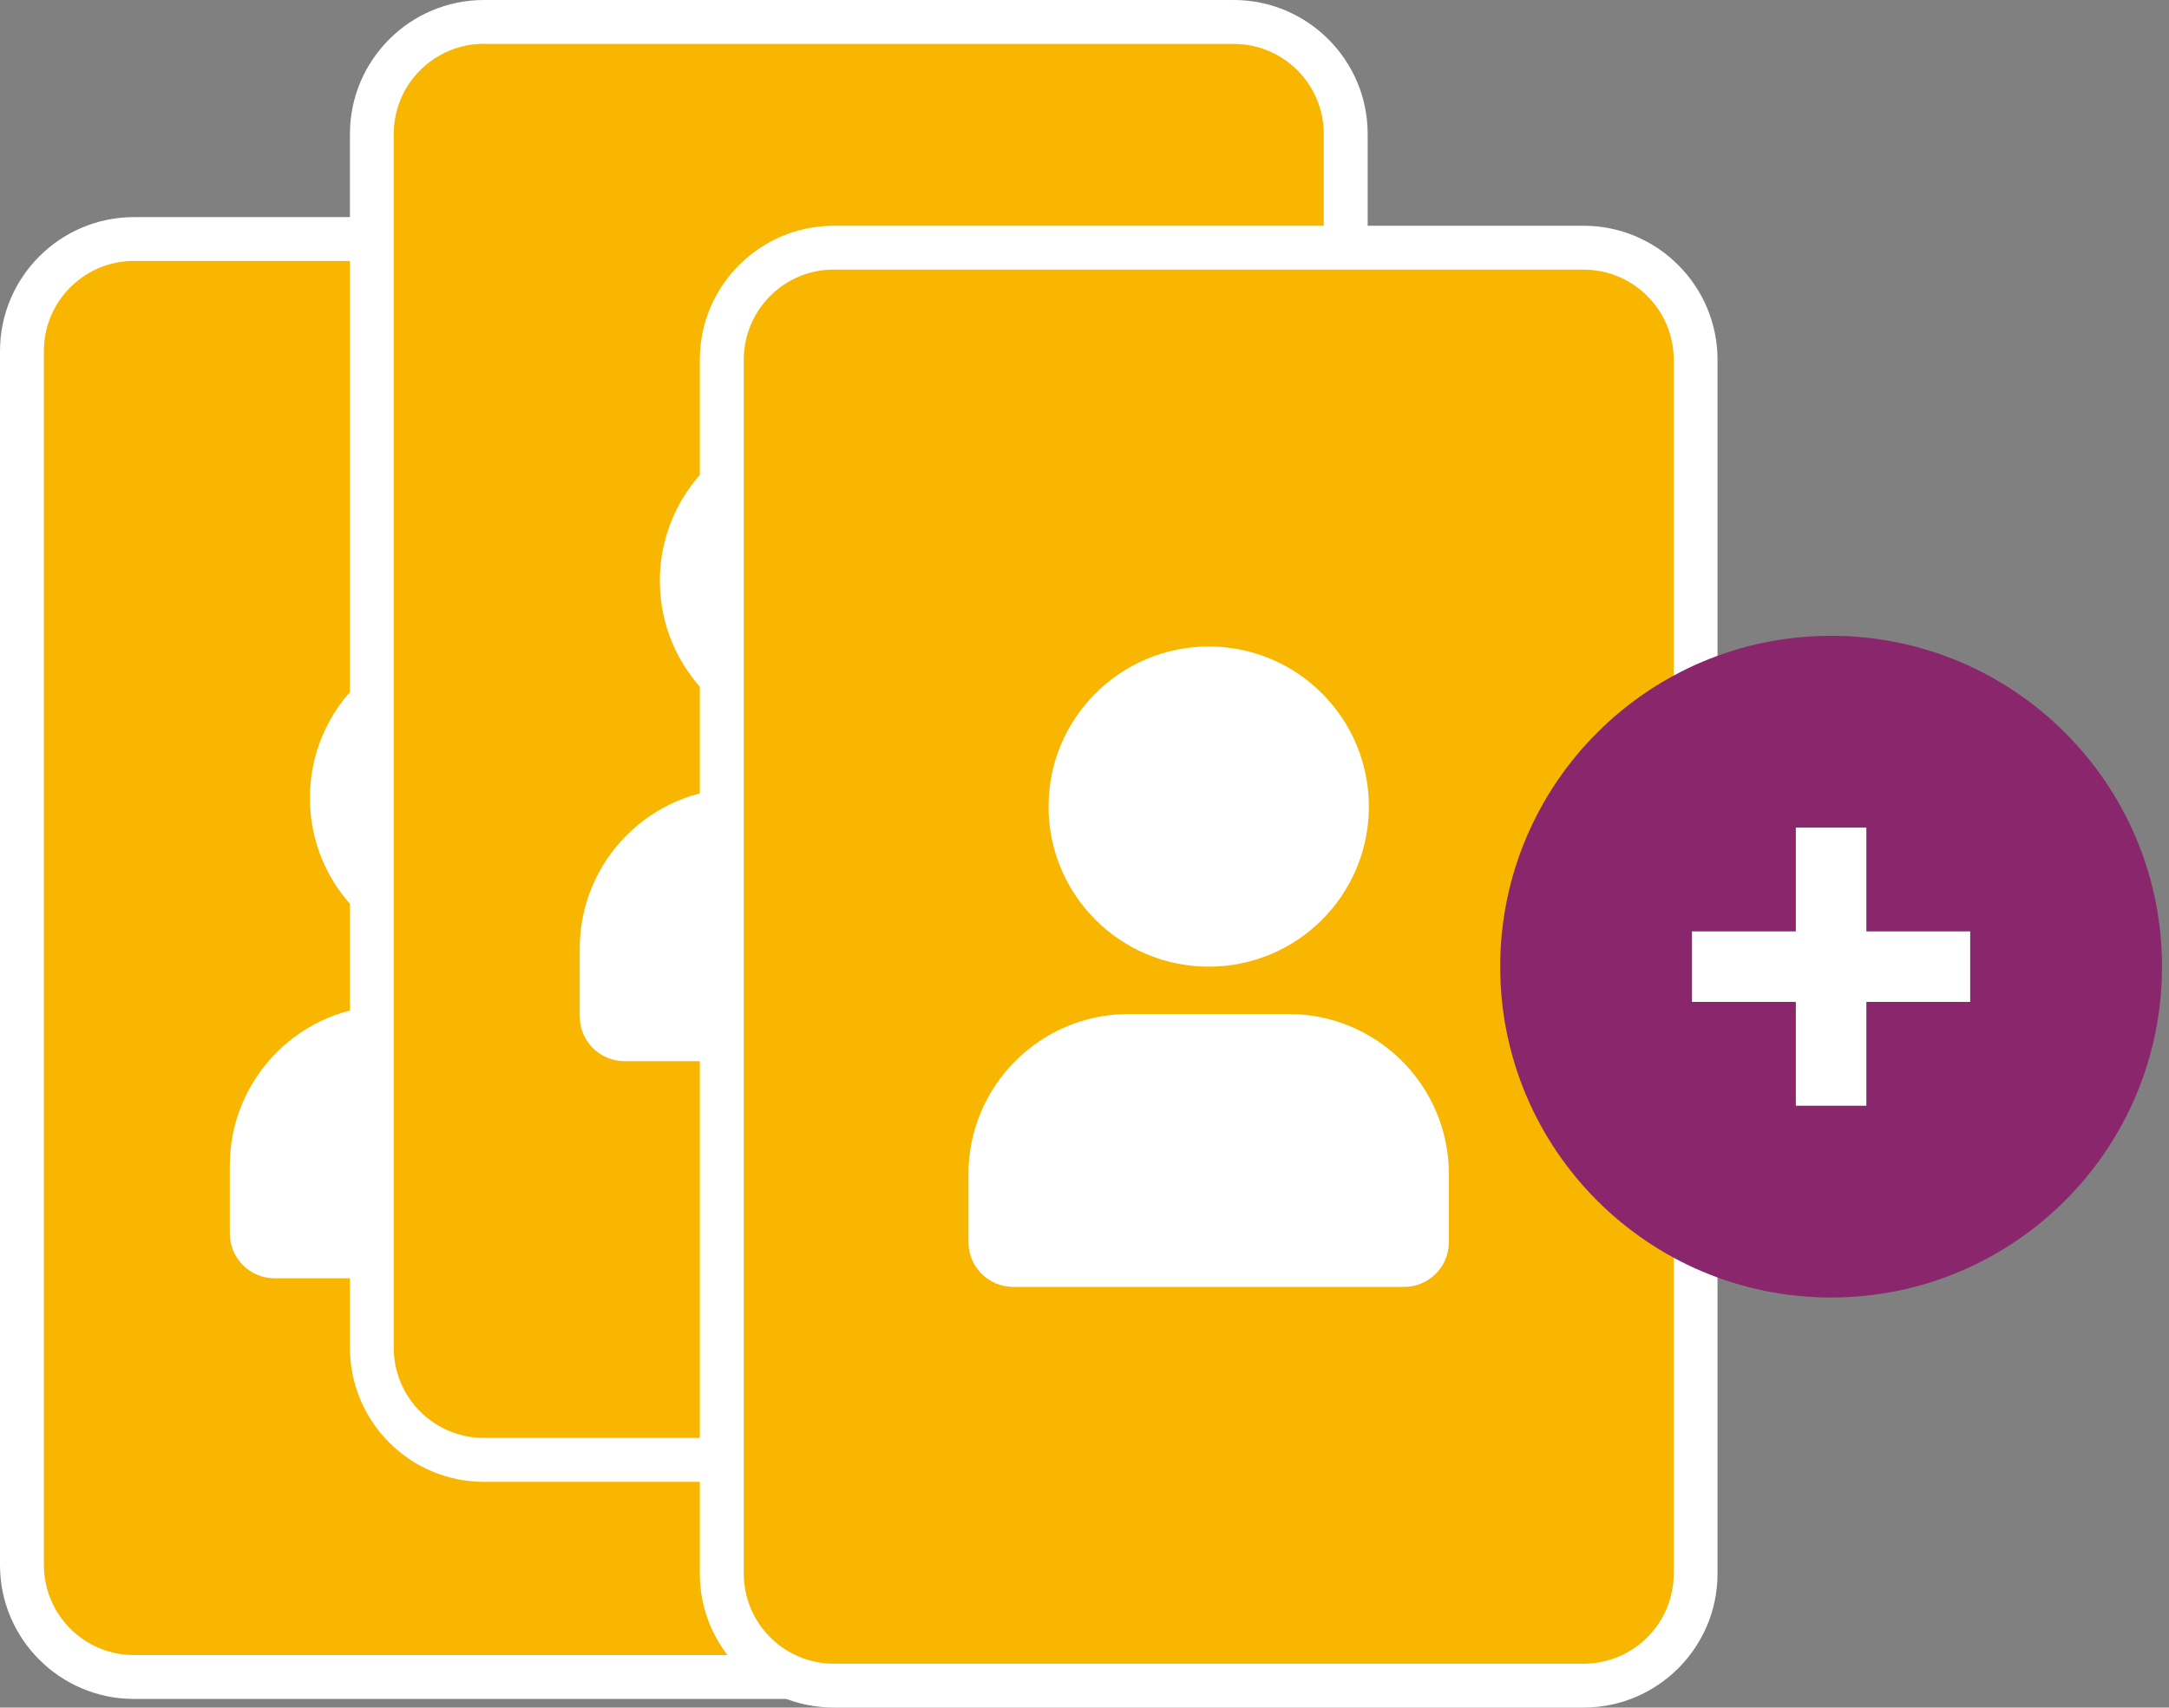 <?xml version="1.0" encoding="UTF-8"?>
<svg xmlns="http://www.w3.org/2000/svg" xmlns:xlink="http://www.w3.org/1999/xlink" width="254px" height="200px" viewBox="0 0 254 200" version="1.1">
  <rect x="0" y="0" width="254" height="200" fill="#808080" stroke="none"/>
  <title>Recurso 3</title>
  <g id="iSocial-2022" stroke="none" stroke-width="1" fill="none" fill-rule="evenodd">
    <g id="NIDUS" transform="translate(-550, -1353)" fill-rule="nonzero">
      <g id="Recurso-3" transform="translate(550, 1353)">
        <path d="M15.69,28 L103.49,28 C110.74,28 116.61,33.87 116.61,41.12 L116.61,183.31 C116.61,190.55 110.74,196.43 103.49,196.43 L15.69,196.43 C8.44,196.43 2.57,190.56 2.57,183.31 L2.57,41.12 C2.57,33.87 8.44,28 15.69,28" id="Path" fill="#F9B600"></path>
        <path d="M103.49,198.99 L15.69,198.99 C7.04,198.99 0,191.95 0,183.31 L0,41.12 C0,32.47 7.04,25.43 15.69,25.43 L103.49,25.43 C112.14,25.43 119.18,32.47 119.18,41.12 L119.18,183.31 C119.18,191.96 112.14,198.99 103.49,198.99 Z M15.69,30.56 C9.87,30.56 5.14,35.29 5.14,41.11 L5.14,183.3 C5.14,189.12 9.87,193.85 15.69,193.85 L103.49,193.85 C109.31,193.85 114.05,189.12 114.05,183.3 L114.05,41.12 C114.05,35.3 109.31,30.57 103.49,30.57 L15.69,30.57 L15.69,30.56 Z" id="Shape" fill="#FFFFFF"></path>
        <path d="M73.8,93.46 C73.8,103.82 65.41,112.21 55.05,112.21 C44.69,112.21 36.29,103.82 36.29,93.46 C36.29,83.1 44.69,74.71 55.05,74.71 C65.41,74.71 73.8,83.1 73.8,93.46" id="Path" fill="#FFFFFF"></path>
        <path d="M64.42,117.76 L45.67,117.76 C35.31,117.76 26.91,126.16 26.91,136.52 L26.91,144.47 C26.91,147.37 29.26,149.72 32.16,149.72 L77.92,149.72 C80.82,149.72 83.17,147.37 83.17,144.47 L83.17,136.52 C83.17,126.16 74.77,117.76 64.41,117.76" id="Path" fill="#FFFFFF"></path>
        <path d="M56.67,2.57 L144.47,2.57 C151.72,2.57 157.59,8.44 157.59,15.69 L157.59,157.88 C157.59,165.12 151.72,171 144.47,171 L56.67,171 C49.42,171 43.55,165.13 43.55,157.88 L43.55,15.69 C43.55,8.44 49.42,2.57 56.67,2.57" id="Path" fill="#F9B600"></path>
        <path d="M144.47,173.56 L56.67,173.56 C48.02,173.56 40.98,166.52 40.98,157.87 L40.98,15.69 C40.98,7.04 48.02,0 56.67,0 L144.47,0 C153.12,0 160.16,7.04 160.16,15.69 L160.16,157.88 C160.16,166.53 153.12,173.57 144.47,173.57 L144.47,173.56 Z M56.67,5.13 C50.85,5.13 46.11,9.86 46.11,15.68 L46.11,157.87 C46.11,163.69 50.85,168.42 56.67,168.42 L144.47,168.42 C150.29,168.42 155.02,163.69 155.02,157.87 L155.02,15.69 C155.02,9.87 150.29,5.14 144.47,5.14 L56.67,5.14 L56.67,5.13 Z" id="Shape" fill="#FFFFFF"></path>
        <path d="M114.78,68.03 C114.78,78.39 106.39,86.78 96.03,86.78 C85.67,86.78 77.27,78.39 77.27,68.03 C77.27,57.67 85.67,49.28 96.03,49.28 C106.39,49.28 114.78,57.67 114.78,68.03" id="Path" fill="#FFFFFF"></path>
        <path d="M105.4,92.33 L86.65,92.33 C76.29,92.33 67.89,100.73 67.89,111.09 L67.89,119.04 C67.89,121.94 70.24,124.29 73.14,124.29 L118.9,124.29 C121.8,124.29 124.15,121.94 124.15,119.04 L124.15,111.09 C124.15,100.73 115.75,92.33 105.39,92.33" id="Path" fill="#FFFFFF"></path>
        <path d="M97.65,29.01 L185.45,29.01 C192.7,29.01 198.57,34.88 198.57,42.13 L198.57,184.32 C198.57,191.56 192.7,197.44 185.45,197.44 L97.65,197.44 C90.4,197.44 84.53,191.57 84.53,184.32 L84.53,42.13 C84.53,34.88 90.4,29.01 97.65,29.01" id="Path" fill="#F9B600"></path>
        <path d="M185.44,200 L97.64,200 C88.99,200 81.95,192.96 81.95,184.32 L81.95,42.13 C81.95,33.48 88.99,26.44 97.64,26.44 L185.44,26.44 C194.09,26.44 201.13,33.48 201.13,42.13 L201.13,184.32 C201.13,192.97 194.09,200 185.44,200 Z M97.65,31.57 C91.83,31.57 87.1,36.3 87.1,42.12 L87.1,184.31 C87.1,190.13 91.83,194.86 97.65,194.86 L185.45,194.86 C191.27,194.86 196,190.13 196,184.31 L196,42.13 C196,36.31 191.27,31.58 185.45,31.58 L97.65,31.58 L97.65,31.57 Z" id="Shape" fill="#FFFFFF"></path>
        <path d="M160.3,94.47 C160.3,104.83 151.91,113.22 141.55,113.22 C131.19,113.22 122.79,104.83 122.79,94.47 C122.79,84.11 131.19,75.72 141.55,75.72 C151.91,75.72 160.3,84.11 160.3,94.47" id="Path" fill="#FFFFFF"></path>
        <path d="M150.92,118.77 L132.17,118.77 C121.81,118.77 113.41,127.17 113.41,137.53 L113.41,145.48 C113.41,148.38 115.76,150.73 118.66,150.73 L164.42,150.73 C167.32,150.73 169.67,148.38 169.67,145.48 L169.67,137.53 C169.67,127.17 161.27,118.77 150.91,118.77" id="Path" fill="#FFFFFF"></path>
        <path d="M253.18,113.22 C253.18,134.62 235.83,151.97 214.43,151.97 C193.03,151.97 175.68,134.62 175.68,113.22 C175.68,91.82 193.03,74.47 214.43,74.47 C235.83,74.47 253.18,91.82 253.18,113.22" id="Path" fill="#89266C"></path>
        <rect id="Rectangle" fill="#FFFFFF" x="198.14" y="109.09" width="32.58" height="8.26"></rect>
        <rect id="Rectangle" fill="#FFFFFF" x="210.3" y="96.93" width="8.26" height="32.58"></rect>
      </g>
    </g>
  </g>
</svg>
